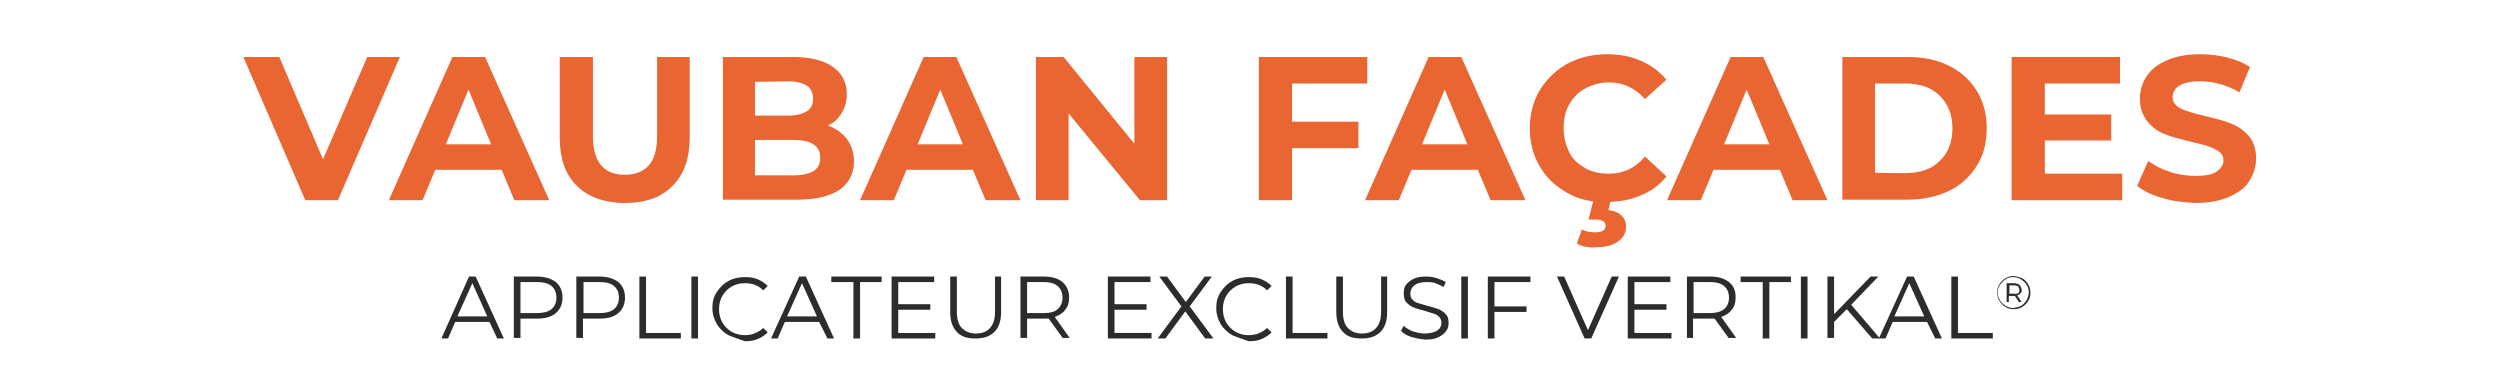 <?xml version="1.0" encoding="utf-8"?>
<!-- Generator: Adobe Illustrator 26.1.0, SVG Export Plug-In . SVG Version: 6.00 Build 0)  -->
<svg version="1.1" id="a" xmlns="http://www.w3.org/2000/svg" xmlns:xlink="http://www.w3.org/1999/xlink" x="0px" y="0px"
	 viewBox="0 0 452 68" style="enable-background:new 0 0 452 68;" xml:space="preserve">
<style type="text/css">
	.st0{fill:#E96531;}
	.st1{fill:#2C2C2C;}
</style>
<g>
	<path class="st0" d="M72.3,10.3L61.1,36.2h-5.9L44,10.3h6.5l7.9,18.5l8-18.5L72.3,10.3L72.3,10.3z"/>
	<path class="st0" d="M90.7,30.7h-12l-2.3,5.5h-6.1l11.5-25.9h5.9l11.6,25.9H93L90.7,30.7L90.7,30.7z M88.8,26.1l-4.1-9.9l-4.1,9.9
		H88.8L88.8,26.1z"/>
	<path class="st0" d="M104.3,33.6c-2.1-2-3.1-5-3.1-8.8V10.3h6v14.3c0,4.6,1.9,7,5.8,7c1.9,0,3.3-0.6,4.3-1.7s1.5-2.9,1.5-5.3V10.3
		h5.9v14.5c0,3.8-1,6.7-3.1,8.8s-4.9,3.1-8.6,3.1S106.3,35.6,104.3,33.6L104.3,33.6z"/>
	<path class="st0" d="M153.1,25.1c0.8,1.1,1.3,2.5,1.3,4c0,2.3-0.9,4-2.6,5.2c-1.8,1.2-4.3,1.8-7.7,1.8h-13.4V10.3h12.6
		c3.2,0,5.6,0.6,7.3,1.8c1.7,1.2,2.5,2.9,2.5,4.9c0,1.3-0.3,2.4-0.9,3.4c-0.6,1-1.4,1.8-2.5,2.3C151.1,23.2,152.2,24,153.1,25.1
		L153.1,25.1z M136.5,14.8v6.1h6c1.5,0,2.6-0.3,3.4-0.8c0.8-0.5,1.1-1.3,1.1-2.3s-0.4-1.8-1.1-2.3c-0.8-0.5-1.9-0.8-3.4-0.8
		L136.5,14.8L136.5,14.8z M147.1,30.9c0.8-0.5,1.2-1.3,1.2-2.4c0-2.1-1.6-3.2-4.8-3.2h-7v6.4h7C145.1,31.7,146.3,31.4,147.1,30.9
		L147.1,30.9z"/>
	<path class="st0" d="M175.9,30.7h-12l-2.3,5.5h-6.1L167,10.3h5.9l11.6,25.9h-6.3L175.9,30.7L175.9,30.7z M174.1,26.1l-4.1-9.9
		l-4.1,9.9H174.1L174.1,26.1z"/>
	<path class="st0" d="M211,10.3v25.9h-4.9l-12.9-15.7v15.7h-5.9V10.3h5L205.1,26V10.3H211L211,10.3z"/>
	<path class="st0" d="M233.6,15.1V22h12v4.8h-12v9.4h-6V10.3h19.6v4.8L233.6,15.1L233.6,15.1z"/>
	<path class="st0" d="M267.2,30.7h-12l-2.3,5.5h-6.1l11.5-25.9h5.9l11.6,25.9h-6.3L267.2,30.7L267.2,30.7z M265.3,26.1l-4.1-9.9
		l-4.1,9.9H265.3L265.3,26.1z"/>
	<path class="st0" d="M283.4,34.9c-2.1-1.2-3.8-2.7-5-4.8c-1.2-2-1.8-4.3-1.8-6.9s0.6-4.9,1.8-6.9c1.2-2,2.9-3.6,5-4.8
		c2.1-1.1,4.5-1.7,7.2-1.7c2.2,0,4.3,0.4,6.1,1.2c1.8,0.8,3.3,1.9,4.6,3.4l-3.9,3.5c-1.8-2-3.9-3-6.5-3c-1.6,0-3,0.4-4.3,1.1
		c-1.3,0.7-2.2,1.7-2.9,2.9s-1,2.7-1,4.3s0.4,3,1,4.3s1.7,2.2,2.9,2.9s2.7,1,4.3,1c2.6,0,4.8-1,6.5-3.1l3.9,3.6
		c-1.2,1.5-2.8,2.7-4.6,3.4c-1.8,0.8-3.9,1.2-6.1,1.2C287.9,36.6,285.5,36.1,283.4,34.9L283.4,34.9z M286.6,44.6
		c-0.6-0.1-1.1-0.3-1.5-0.6l0.9-2.5c0.8,0.4,1.6,0.5,2.4,0.5c1.3,0,1.9-0.4,1.9-1.2c0-0.7-0.6-1.1-1.8-1.1h-1.3l1-3.9h3.1l-0.5,2.2
		c1.1,0.1,1.9,0.5,2.4,1s0.8,1.2,0.8,2c0,1.1-0.5,2-1.5,2.7c-1,0.7-2.3,1-4,1C287.9,44.8,287.3,44.7,286.6,44.6L286.6,44.6z"/>
	<path class="st0" d="M321.8,30.7h-12l-2.3,5.5h-6.1l11.5-25.9h5.9l11.6,25.9h-6.3L321.8,30.7L321.8,30.7z M319.9,26.1l-4.1-9.9
		l-4.1,9.9H319.9L319.9,26.1z"/>
	<path class="st0" d="M333.1,10.3h11.8c2.8,0,5.3,0.5,7.5,1.6s3.8,2.6,5,4.5c1.2,2,1.8,4.2,1.8,6.8s-0.6,4.9-1.8,6.8
		c-1.2,1.9-2.9,3.5-5,4.5s-4.6,1.6-7.5,1.6h-11.8V10.3z M344.5,31.3c2.6,0,4.7-0.7,6.2-2.2c1.5-1.4,2.3-3.4,2.3-5.9
		s-0.8-4.4-2.3-5.9s-3.6-2.2-6.2-2.2h-5.5v16.1C339.1,31.3,344.5,31.3,344.5,31.3z"/>
	<path class="st0" d="M383.7,31.4v4.8h-20V10.3h19.6v4.8h-13.6v5.6h12v4.7h-12v6L383.7,31.4L383.7,31.4z"/>
	<path class="st0" d="M391,35.8c-1.9-0.5-3.5-1.3-4.6-2.2l2-4.5c1.1,0.8,2.4,1.5,4,2c1.5,0.5,3.1,0.7,4.6,0.7c1.7,0,3-0.2,3.8-0.8
		s1.2-1.2,1.2-2c0-0.6-0.2-1.1-0.7-1.5s-1.1-0.7-1.9-1s-1.8-0.5-3-0.8c-2-0.5-3.6-0.9-4.9-1.4s-2.3-1.2-3.2-2.3s-1.4-2.4-1.4-4.1
		c0-1.5,0.4-2.9,1.2-4.1s2-2.2,3.7-2.9c1.6-0.7,3.6-1.1,6-1.1c1.6,0,3.3,0.2,4.9,0.6c1.6,0.4,3,1,4.1,1.7l-1.9,4.6
		c-2.4-1.4-4.8-2-7.2-2c-1.7,0-2.9,0.3-3.7,0.8c-0.8,0.5-1.2,1.3-1.2,2.1s0.5,1.5,1.4,2c0.9,0.4,2.3,0.9,4.2,1.3
		c2,0.5,3.6,0.9,4.9,1.4s2.3,1.2,3.2,2.2s1.4,2.4,1.4,4.1c0,1.5-0.4,2.8-1.2,4.1s-2.1,2.2-3.7,2.9c-1.6,0.7-3.7,1.1-6,1.1
		C394.9,36.6,392.9,36.4,391,35.8L391,35.8z"/>
</g>
<path class="st1" d="M88.5,58.2h-6.2l-1.3,3h-1.2L84.8,50H86l5.1,11.2h-1.2L88.5,58.2L88.5,58.2z M88.1,57.2l-2.7-6l-2.7,6
	C82.7,57.2,88.1,57.2,88.1,57.2z"/>
<path class="st1" d="M100.5,51c0.8,0.7,1.2,1.6,1.2,2.8s-0.4,2.1-1.2,2.8s-1.9,1-3.4,1h-3v3.5h-1.2V50h4.2
	C98.6,50,99.7,50.4,100.5,51L100.5,51z M99.7,55.9c0.6-0.5,0.9-1.2,0.9-2.1s-0.3-1.6-0.9-2.1S98.2,51,97.1,51h-3v5.6h3
	C98.2,56.6,99.1,56.4,99.7,55.9L99.7,55.9z"/>
<path class="st1" d="M111.8,51c0.8,0.7,1.2,1.6,1.2,2.8s-0.4,2.1-1.2,2.8s-1.9,1-3.4,1h-3v3.5h-1.2V50h4.2
	C109.9,50,111,50.4,111.8,51L111.8,51z M111,55.9c0.6-0.5,0.9-1.2,0.9-2.1s-0.3-1.6-0.9-2.1s-1.4-0.7-2.5-0.7h-3v5.6h3
	C109.5,56.6,110.4,56.4,111,55.9L111,55.9z"/>
<path class="st1" d="M115.6,50h1.2v10.2h6.3v1h-7.5L115.6,50L115.6,50z"/>
<path class="st1" d="M125,50h1.2v11.2H125V50z"/>
<path class="st1" d="M131.7,60.6c-0.9-0.5-1.6-1.2-2.1-2c-0.5-0.9-0.8-1.8-0.8-2.9s0.2-2,0.8-2.9s1.2-1.5,2.1-2
	c0.9-0.5,1.9-0.7,3-0.7c0.8,0,1.6,0.1,2.3,0.4s1.3,0.7,1.8,1.2l-0.8,0.8c-0.9-0.9-2-1.3-3.3-1.3c-0.9,0-1.7,0.2-2.4,0.6
	s-1.3,1-1.7,1.7s-0.6,1.5-0.6,2.4s0.2,1.7,0.6,2.4c0.4,0.7,1,1.3,1.7,1.7c0.7,0.4,1.5,0.6,2.4,0.6c1.3,0,2.4-0.5,3.3-1.3l0.8,0.8
	c-0.5,0.5-1.1,0.9-1.8,1.2c-0.7,0.3-1.5,0.4-2.3,0.4C133.6,61.3,132.6,61,131.7,60.6L131.7,60.6z"/>
<path class="st1" d="M148.1,58.2h-6.2l-1.3,3h-1.2l5.1-11.2h1.2l5.1,11.2h-1.2L148.1,58.2L148.1,58.2z M147.7,57.2l-2.7-6l-2.7,6
	H147.7z"/>
<path class="st1" d="M154.2,51h-3.9v-1h9.1v1h-3.9v10.2h-1.2V51z"/>
<path class="st1" d="M169.1,60.2v1h-7.9V50h7.7v1h-6.5v4h5.8v1h-5.8v4.2L169.1,60.2L169.1,60.2z"/>
<path class="st1" d="M173,60c-0.8-0.8-1.2-2-1.2-3.6V50h1.2v6.4c0,1.3,0.3,2.3,0.9,2.9c0.6,0.6,1.4,1,2.5,1s2-0.3,2.6-1
	s0.9-1.6,0.9-2.9V50h1.1v6.4c0,1.6-0.4,2.8-1.2,3.6c-0.8,0.8-1.9,1.2-3.4,1.2S173.8,60.9,173,60L173,60z"/>
<path class="st1" d="M192.2,61.2l-2.6-3.6c-0.3,0-0.6,0-0.9,0h-3v3.5h-1.2V50h4.2c1.4,0,2.6,0.3,3.4,1s1.2,1.6,1.2,2.8
	c0,0.9-0.2,1.6-0.7,2.2c-0.4,0.6-1.1,1-1.9,1.3l2.7,3.8H192.2L192.2,61.2z M191.2,55.9c0.6-0.5,0.9-1.2,0.9-2.1s-0.3-1.6-0.9-2.1
	s-1.4-0.7-2.5-0.7h-3v5.6h3C189.8,56.6,190.7,56.4,191.2,55.9z"/>
<path class="st1" d="M208.2,60.2v1h-7.9V50h7.7v1h-6.5v4h5.8v1h-5.8v4.2L208.2,60.2L208.2,60.2z"/>
<path class="st1" d="M217.9,61.2l-3.6-4.9l-3.6,4.9h-1.4l4.3-5.8l-4-5.4h1.4l3.4,4.6l3.4-4.6h1.3l-4,5.4l4.3,5.8
	C219.3,61.2,217.9,61.2,217.9,61.2z"/>
<path class="st1" d="M222.8,60.6c-0.9-0.5-1.6-1.2-2.1-2c-0.5-0.9-0.8-1.8-0.8-2.9s0.2-2,0.8-2.9s1.2-1.5,2.1-2
	c0.9-0.5,1.9-0.7,3-0.7c0.8,0,1.6,0.1,2.3,0.4s1.3,0.7,1.8,1.2l-0.8,0.8c-0.9-0.9-2-1.3-3.3-1.3c-0.9,0-1.7,0.2-2.4,0.6
	s-1.3,1-1.7,1.7s-0.6,1.5-0.6,2.4s0.2,1.7,0.6,2.4c0.4,0.7,1,1.3,1.7,1.7c0.7,0.4,1.5,0.6,2.4,0.6c1.3,0,2.4-0.5,3.3-1.3l0.8,0.8
	c-0.5,0.5-1.1,0.9-1.8,1.2c-0.7,0.3-1.5,0.4-2.3,0.4C224.7,61.3,223.7,61,222.8,60.6L222.8,60.6z"/>
<path class="st1" d="M232.5,50h1.2v10.2h6.3v1h-7.5L232.5,50L232.5,50z"/>
<path class="st1" d="M242.8,60c-0.8-0.8-1.2-2-1.2-3.6V50h1.2v6.4c0,1.3,0.3,2.3,0.9,2.9c0.6,0.6,1.4,1,2.5,1s2-0.3,2.6-1
	s0.9-1.6,0.9-2.9V50h1.1v6.4c0,1.6-0.4,2.8-1.2,3.6c-0.8,0.8-1.9,1.2-3.4,1.2S243.6,60.9,242.8,60L242.8,60z"/>
<path class="st1" d="M255.1,60.9c-0.8-0.3-1.4-0.6-1.8-1.1l0.5-0.9c0.4,0.4,0.9,0.7,1.6,1c0.7,0.2,1.4,0.4,2.1,0.4
	c1,0,1.8-0.2,2.3-0.5s0.8-0.8,0.8-1.4c0-0.5-0.1-0.8-0.4-1.1s-0.6-0.5-1-0.6c-0.4-0.1-0.9-0.3-1.6-0.5c-0.8-0.2-1.5-0.4-2-0.6
	c-0.5-0.2-0.9-0.5-1.3-0.9s-0.5-1-0.5-1.7c0-0.6,0.1-1.1,0.4-1.5s0.8-0.8,1.4-1.1c0.6-0.3,1.4-0.4,2.3-0.4c0.6,0,1.3,0.1,1.9,0.3
	c0.6,0.2,1.1,0.4,1.6,0.7l-0.4,0.9c-0.5-0.3-1-0.5-1.5-0.7s-1.1-0.2-1.6-0.2c-1,0-1.7,0.2-2.2,0.6s-0.7,0.9-0.7,1.5
	c0,0.5,0.1,0.8,0.4,1.1s0.6,0.5,1,0.6s1,0.3,1.7,0.5c0.8,0.2,1.5,0.4,2,0.6c0.5,0.2,0.9,0.5,1.3,0.9s0.5,0.9,0.5,1.6
	c0,0.6-0.1,1.1-0.5,1.5c-0.3,0.5-0.8,0.8-1.4,1.1c-0.6,0.3-1.4,0.4-2.3,0.4C256.6,61.3,255.8,61.1,255.1,60.9L255.1,60.9z"/>
<path class="st1" d="M264.2,50h1.2v11.2h-1.2V50z"/>
<path class="st1" d="M270.2,51v4.4h5.8v1h-5.8v4.8H269V50h7.7v1L270.2,51L270.2,51z"/>
<path class="st1" d="M292.7,50l-5,11.2h-1.2l-5-11.2h1.3l4.3,9.7l4.3-9.7H292.7L292.7,50z"/>
<path class="st1" d="M302.2,60.2v1h-7.9V50h7.7v1h-6.5v4h5.8v1h-5.8v4.2L302.2,60.2L302.2,60.2z"/>
<path class="st1" d="M312.6,61.2l-2.6-3.6c-0.3,0-0.6,0-0.9,0h-3v3.5H305V50h4.2c1.4,0,2.5,0.3,3.4,1s1.2,1.6,1.2,2.8
	c0,0.9-0.2,1.6-0.7,2.2c-0.4,0.6-1.1,1-1.9,1.3l2.7,3.8H312.6z M311.7,55.9c0.6-0.5,0.9-1.2,0.9-2.1s-0.3-1.6-0.9-2.1
	s-1.4-0.7-2.5-0.7h-3v5.6h3C310.2,56.6,311.1,56.4,311.7,55.9z"/>
<path class="st1" d="M318.6,51h-3.9v-1h9.1v1h-3.9v10.2h-1.2V51z"/>
<path class="st1" d="M325.6,50h1.2v11.2h-1.2V50z"/>
<path class="st1" d="M333.9,55.9l-2.3,2.3v2.9h-1.2V50h1.2v6.8l6.6-6.8h1.4l-4.9,5.1l5.2,6.1h-1.4L333.9,55.9L333.9,55.9z"/>
<path class="st1" d="M348.4,58.2h-6.2l-1.3,3h-1.2l5.1-11.2h1.2l5.1,11.2h-1.2L348.4,58.2L348.4,58.2z M347.9,57.2l-2.7-6l-2.7,6
	H347.9z"/>
<path class="st1" d="M352.8,50h1.2v10.2h6.3v1h-7.5L352.8,50L352.8,50z"/>
<path class="st1" d="M365.6,50.3c0.5,0.3,0.8,0.6,1.1,1.1c0.3,0.5,0.4,1,0.4,1.5c0,0.6-0.1,1.1-0.4,1.5c-0.3,0.5-0.6,0.8-1.1,1.1
	c-0.5,0.3-1,0.4-1.5,0.4s-1.1-0.1-1.5-0.4c-0.5-0.3-0.8-0.6-1.1-1.1c-0.3-0.5-0.4-1-0.4-1.5c0-0.6,0.1-1.1,0.4-1.5
	c0.3-0.5,0.6-0.8,1.1-1.1c0.5-0.3,1-0.4,1.5-0.4C364.6,50,365.1,50.1,365.6,50.3L365.6,50.3z M365.4,55.3c0.4-0.2,0.7-0.6,1-1
	c0.2-0.4,0.4-0.9,0.4-1.4s-0.1-1-0.4-1.4c-0.2-0.4-0.6-0.7-1-1c-0.4-0.2-0.9-0.4-1.4-0.4s-1,0.1-1.4,0.4c-0.4,0.2-0.7,0.6-1,1
	s-0.4,0.9-0.4,1.4s0.1,0.9,0.4,1.4s0.6,0.7,1,1c0.4,0.2,0.9,0.4,1.4,0.4C364.5,55.6,365,55.5,365.4,55.3L365.4,55.3z M365.3,53
	c-0.1,0.2-0.3,0.3-0.6,0.4l0.8,1.2h-0.5l-0.7-1.1c0,0-0.1,0-0.2,0h-0.9v1.1h-0.4v-3.4h1.3c0.4,0,0.7,0.1,1,0.3
	c0.2,0.2,0.4,0.5,0.4,0.8C365.6,52.6,365.5,52.9,365.3,53L365.3,53z M364.9,53c0.2-0.1,0.2-0.3,0.2-0.6c0-0.2-0.1-0.4-0.2-0.6
	c-0.2-0.1-0.4-0.2-0.7-0.2h-0.9v1.5h0.9C364.5,53.2,364.7,53.1,364.9,53z"/>
</svg>
